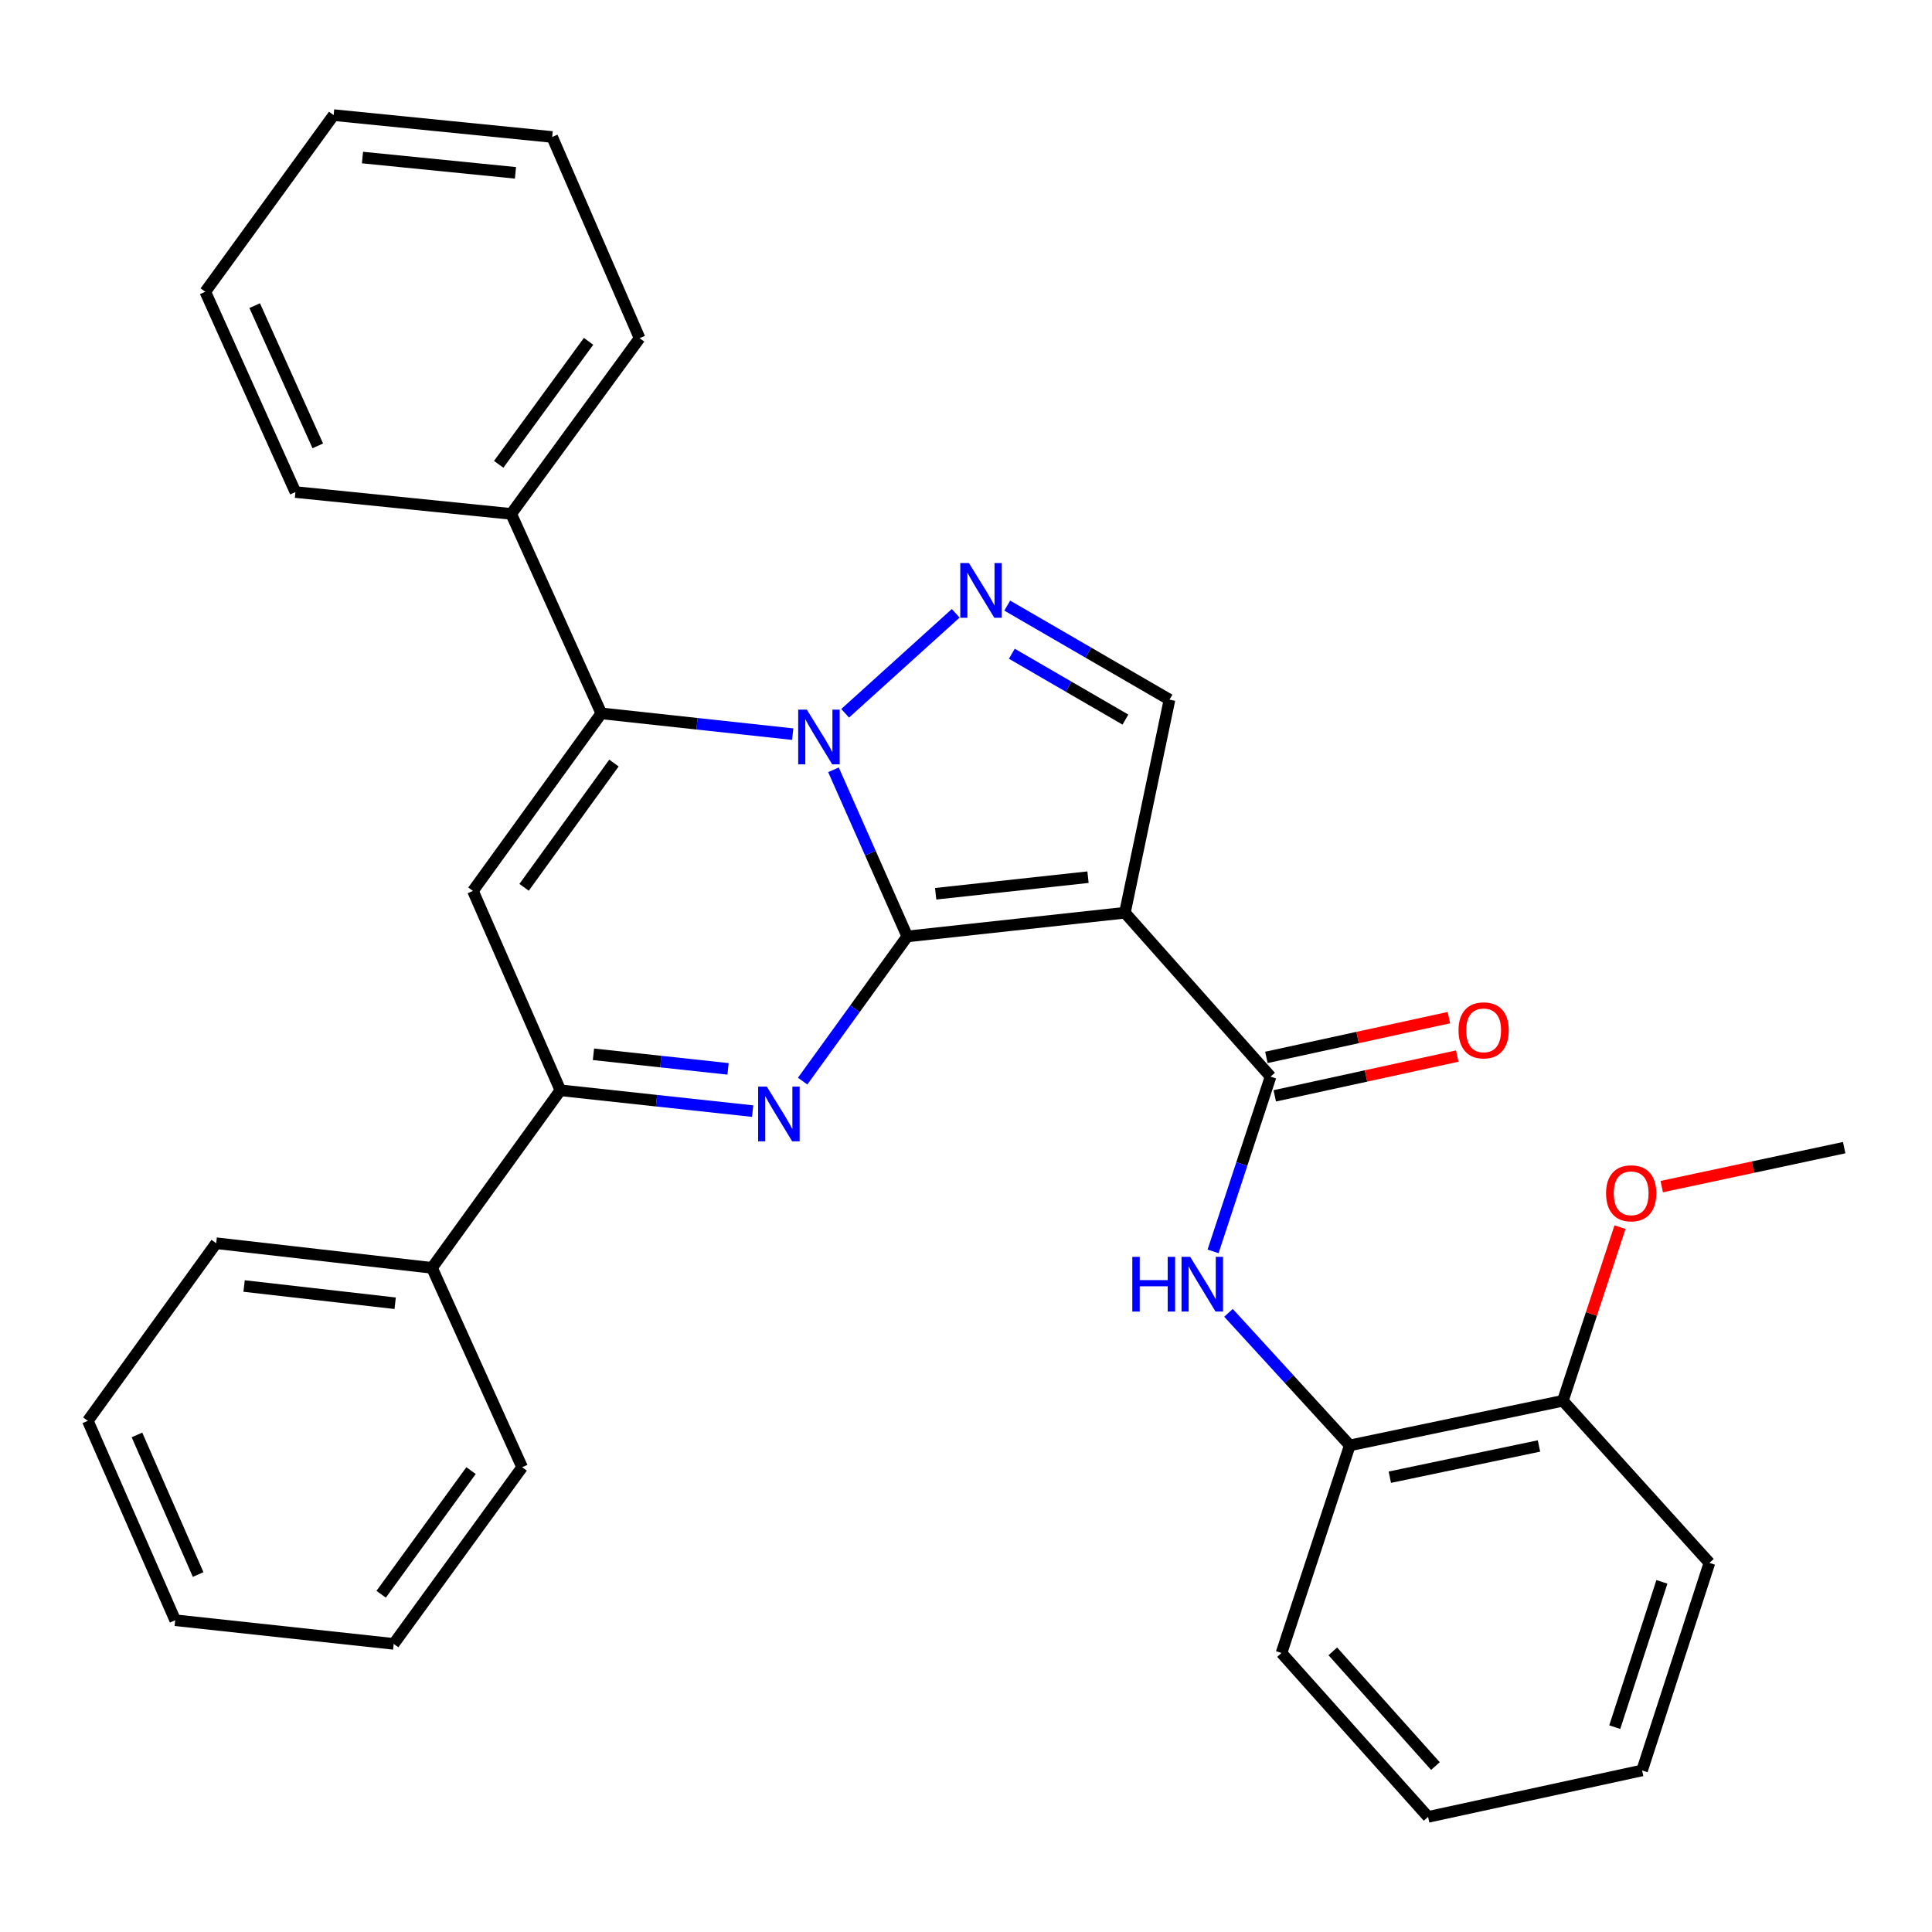 <?xml version='1.0' encoding='iso-8859-1'?>
<svg version='1.1' baseProfile='full'
              xmlns='http://www.w3.org/2000/svg'
                      xmlns:rdkit='http://www.rdkit.org/xml'
                      xmlns:xlink='http://www.w3.org/1999/xlink'
                  xml:space='preserve'
width='1000px' height='1000px' viewBox='0 0 1000 1000'>
<!-- END OF HEADER -->
<rect style='opacity:1.0;fill:#FFFFFF;stroke:none' width='1000' height='1000' x='0' y='0'> </rect>
<path class='bond-0' d='M 469.612,484.693 L 450.509,441.571' style='fill:none;fill-rule:evenodd;stroke:#000000;stroke-width:6px;stroke-linecap:butt;stroke-linejoin:miter;stroke-opacity:1' />
<path class='bond-0' d='M 450.509,441.571 L 431.406,398.45' style='fill:none;fill-rule:evenodd;stroke:#0000FF;stroke-width:6px;stroke-linecap:butt;stroke-linejoin:miter;stroke-opacity:1' />
<path class='bond-1' d='M 469.612,484.693 L 582.25,472.429' style='fill:none;fill-rule:evenodd;stroke:#000000;stroke-width:6px;stroke-linecap:butt;stroke-linejoin:miter;stroke-opacity:1' />
<path class='bond-1' d='M 484.303,462.608 L 563.15,454.024' style='fill:none;fill-rule:evenodd;stroke:#000000;stroke-width:6px;stroke-linecap:butt;stroke-linejoin:miter;stroke-opacity:1' />
<path class='bond-2' d='M 469.612,484.693 L 442.529,522.14' style='fill:none;fill-rule:evenodd;stroke:#000000;stroke-width:6px;stroke-linecap:butt;stroke-linejoin:miter;stroke-opacity:1' />
<path class='bond-2' d='M 442.529,522.14 L 415.447,559.587' style='fill:none;fill-rule:evenodd;stroke:#0000FF;stroke-width:6px;stroke-linecap:butt;stroke-linejoin:miter;stroke-opacity:1' />
<path class='bond-3' d='M 410.31,379.994 L 360.777,374.616' style='fill:none;fill-rule:evenodd;stroke:#0000FF;stroke-width:6px;stroke-linecap:butt;stroke-linejoin:miter;stroke-opacity:1' />
<path class='bond-3' d='M 360.777,374.616 L 311.244,369.238' style='fill:none;fill-rule:evenodd;stroke:#000000;stroke-width:6px;stroke-linecap:butt;stroke-linejoin:miter;stroke-opacity:1' />
<path class='bond-4' d='M 437.45,369.199 L 494.673,317.454' style='fill:none;fill-rule:evenodd;stroke:#0000FF;stroke-width:6px;stroke-linecap:butt;stroke-linejoin:miter;stroke-opacity:1' />
<path class='bond-6' d='M 582.25,472.429 L 657.643,557.258' style='fill:none;fill-rule:evenodd;stroke:#000000;stroke-width:6px;stroke-linecap:butt;stroke-linejoin:miter;stroke-opacity:1' />
<path class='bond-8' d='M 582.25,472.429 L 605.329,362.144' style='fill:none;fill-rule:evenodd;stroke:#000000;stroke-width:6px;stroke-linecap:butt;stroke-linejoin:miter;stroke-opacity:1' />
<path class='bond-7' d='M 389.572,575.11 L 339.813,569.719' style='fill:none;fill-rule:evenodd;stroke:#0000FF;stroke-width:6px;stroke-linecap:butt;stroke-linejoin:miter;stroke-opacity:1' />
<path class='bond-7' d='M 339.813,569.719 L 290.054,564.329' style='fill:none;fill-rule:evenodd;stroke:#000000;stroke-width:6px;stroke-linecap:butt;stroke-linejoin:miter;stroke-opacity:1' />
<path class='bond-7' d='M 376.837,553.247 L 342.006,549.474' style='fill:none;fill-rule:evenodd;stroke:#0000FF;stroke-width:6px;stroke-linecap:butt;stroke-linejoin:miter;stroke-opacity:1' />
<path class='bond-7' d='M 342.006,549.474 L 307.175,545.7' style='fill:none;fill-rule:evenodd;stroke:#000000;stroke-width:6px;stroke-linecap:butt;stroke-linejoin:miter;stroke-opacity:1' />
<path class='bond-11' d='M 311.244,369.238 L 264.598,265.99' style='fill:none;fill-rule:evenodd;stroke:#000000;stroke-width:6px;stroke-linecap:butt;stroke-linejoin:miter;stroke-opacity:1' />
<path class='bond-32' d='M 311.244,369.238 L 244.8,461.127' style='fill:none;fill-rule:evenodd;stroke:#000000;stroke-width:6px;stroke-linecap:butt;stroke-linejoin:miter;stroke-opacity:1' />
<path class='bond-32' d='M 317.78,394.954 L 271.269,459.276' style='fill:none;fill-rule:evenodd;stroke:#000000;stroke-width:6px;stroke-linecap:butt;stroke-linejoin:miter;stroke-opacity:1' />
<path class='bond-31' d='M 521.342,313.459 L 563.336,337.801' style='fill:none;fill-rule:evenodd;stroke:#0000FF;stroke-width:6px;stroke-linecap:butt;stroke-linejoin:miter;stroke-opacity:1' />
<path class='bond-31' d='M 563.336,337.801 L 605.329,362.144' style='fill:none;fill-rule:evenodd;stroke:#000000;stroke-width:6px;stroke-linecap:butt;stroke-linejoin:miter;stroke-opacity:1' />
<path class='bond-31' d='M 523.728,338.38 L 553.123,355.42' style='fill:none;fill-rule:evenodd;stroke:#0000FF;stroke-width:6px;stroke-linecap:butt;stroke-linejoin:miter;stroke-opacity:1' />
<path class='bond-31' d='M 553.123,355.42 L 582.518,372.46' style='fill:none;fill-rule:evenodd;stroke:#000000;stroke-width:6px;stroke-linecap:butt;stroke-linejoin:miter;stroke-opacity:1' />
<path class='bond-5' d='M 244.8,461.127 L 290.054,564.329' style='fill:none;fill-rule:evenodd;stroke:#000000;stroke-width:6px;stroke-linecap:butt;stroke-linejoin:miter;stroke-opacity:1' />
<path class='bond-9' d='M 657.643,557.258 L 642.766,602.487' style='fill:none;fill-rule:evenodd;stroke:#000000;stroke-width:6px;stroke-linecap:butt;stroke-linejoin:miter;stroke-opacity:1' />
<path class='bond-9' d='M 642.766,602.487 L 627.888,647.715' style='fill:none;fill-rule:evenodd;stroke:#0000FF;stroke-width:6px;stroke-linecap:butt;stroke-linejoin:miter;stroke-opacity:1' />
<path class='bond-12' d='M 659.811,567.207 L 707.043,556.915' style='fill:none;fill-rule:evenodd;stroke:#000000;stroke-width:6px;stroke-linecap:butt;stroke-linejoin:miter;stroke-opacity:1' />
<path class='bond-12' d='M 707.043,556.915 L 754.274,546.624' style='fill:none;fill-rule:evenodd;stroke:#FF0000;stroke-width:6px;stroke-linecap:butt;stroke-linejoin:miter;stroke-opacity:1' />
<path class='bond-12' d='M 655.476,547.309 L 702.707,537.018' style='fill:none;fill-rule:evenodd;stroke:#000000;stroke-width:6px;stroke-linecap:butt;stroke-linejoin:miter;stroke-opacity:1' />
<path class='bond-12' d='M 702.707,537.018 L 749.938,526.727' style='fill:none;fill-rule:evenodd;stroke:#FF0000;stroke-width:6px;stroke-linecap:butt;stroke-linejoin:miter;stroke-opacity:1' />
<path class='bond-13' d='M 290.054,564.329 L 223.598,656.24' style='fill:none;fill-rule:evenodd;stroke:#000000;stroke-width:6px;stroke-linecap:butt;stroke-linejoin:miter;stroke-opacity:1' />
<path class='bond-10' d='M 635.867,679.527 L 667.261,713.828' style='fill:none;fill-rule:evenodd;stroke:#0000FF;stroke-width:6px;stroke-linecap:butt;stroke-linejoin:miter;stroke-opacity:1' />
<path class='bond-10' d='M 667.261,713.828 L 698.655,748.129' style='fill:none;fill-rule:evenodd;stroke:#000000;stroke-width:6px;stroke-linecap:butt;stroke-linejoin:miter;stroke-opacity:1' />
<path class='bond-14' d='M 698.655,748.129 L 808.94,725.038' style='fill:none;fill-rule:evenodd;stroke:#000000;stroke-width:6px;stroke-linecap:butt;stroke-linejoin:miter;stroke-opacity:1' />
<path class='bond-14' d='M 719.371,764.598 L 796.57,748.434' style='fill:none;fill-rule:evenodd;stroke:#000000;stroke-width:6px;stroke-linecap:butt;stroke-linejoin:miter;stroke-opacity:1' />
<path class='bond-16' d='M 698.655,748.129 L 663.3,855.586' style='fill:none;fill-rule:evenodd;stroke:#000000;stroke-width:6px;stroke-linecap:butt;stroke-linejoin:miter;stroke-opacity:1' />
<path class='bond-17' d='M 264.598,265.99 L 331.054,175.04' style='fill:none;fill-rule:evenodd;stroke:#000000;stroke-width:6px;stroke-linecap:butt;stroke-linejoin:miter;stroke-opacity:1' />
<path class='bond-17' d='M 258.124,240.333 L 304.643,176.668' style='fill:none;fill-rule:evenodd;stroke:#000000;stroke-width:6px;stroke-linecap:butt;stroke-linejoin:miter;stroke-opacity:1' />
<path class='bond-18' d='M 264.598,265.99 L 152.911,254.688' style='fill:none;fill-rule:evenodd;stroke:#000000;stroke-width:6px;stroke-linecap:butt;stroke-linejoin:miter;stroke-opacity:1' />
<path class='bond-19' d='M 223.598,656.24 L 111.899,643.49' style='fill:none;fill-rule:evenodd;stroke:#000000;stroke-width:6px;stroke-linecap:butt;stroke-linejoin:miter;stroke-opacity:1' />
<path class='bond-19' d='M 204.534,674.561 L 126.344,665.636' style='fill:none;fill-rule:evenodd;stroke:#000000;stroke-width:6px;stroke-linecap:butt;stroke-linejoin:miter;stroke-opacity:1' />
<path class='bond-20' d='M 223.598,656.24 L 270.255,759.443' style='fill:none;fill-rule:evenodd;stroke:#000000;stroke-width:6px;stroke-linecap:butt;stroke-linejoin:miter;stroke-opacity:1' />
<path class='bond-15' d='M 808.94,725.038 L 823.724,680.099' style='fill:none;fill-rule:evenodd;stroke:#000000;stroke-width:6px;stroke-linecap:butt;stroke-linejoin:miter;stroke-opacity:1' />
<path class='bond-15' d='M 823.724,680.099 L 838.508,635.159' style='fill:none;fill-rule:evenodd;stroke:#FF0000;stroke-width:6px;stroke-linecap:butt;stroke-linejoin:miter;stroke-opacity:1' />
<path class='bond-21' d='M 808.94,725.038 L 884.797,808.94' style='fill:none;fill-rule:evenodd;stroke:#000000;stroke-width:6px;stroke-linecap:butt;stroke-linejoin:miter;stroke-opacity:1' />
<path class='bond-22' d='M 860.113,614.191 L 907.329,604.103' style='fill:none;fill-rule:evenodd;stroke:#FF0000;stroke-width:6px;stroke-linecap:butt;stroke-linejoin:miter;stroke-opacity:1' />
<path class='bond-22' d='M 907.329,604.103 L 954.545,594.016' style='fill:none;fill-rule:evenodd;stroke:#000000;stroke-width:6px;stroke-linecap:butt;stroke-linejoin:miter;stroke-opacity:1' />
<path class='bond-23' d='M 663.3,855.586 L 739.18,940.415' style='fill:none;fill-rule:evenodd;stroke:#000000;stroke-width:6px;stroke-linecap:butt;stroke-linejoin:miter;stroke-opacity:1' />
<path class='bond-23' d='M 689.86,854.733 L 742.976,914.113' style='fill:none;fill-rule:evenodd;stroke:#000000;stroke-width:6px;stroke-linecap:butt;stroke-linejoin:miter;stroke-opacity:1' />
<path class='bond-25' d='M 331.054,175.04 L 285.8,70.899' style='fill:none;fill-rule:evenodd;stroke:#000000;stroke-width:6px;stroke-linecap:butt;stroke-linejoin:miter;stroke-opacity:1' />
<path class='bond-24' d='M 152.911,254.688 L 106.254,151.01' style='fill:none;fill-rule:evenodd;stroke:#000000;stroke-width:6px;stroke-linecap:butt;stroke-linejoin:miter;stroke-opacity:1' />
<path class='bond-24' d='M 164.483,230.779 L 131.823,158.205' style='fill:none;fill-rule:evenodd;stroke:#000000;stroke-width:6px;stroke-linecap:butt;stroke-linejoin:miter;stroke-opacity:1' />
<path class='bond-27' d='M 111.899,643.49 L 45.455,735.413' style='fill:none;fill-rule:evenodd;stroke:#000000;stroke-width:6px;stroke-linecap:butt;stroke-linejoin:miter;stroke-opacity:1' />
<path class='bond-26' d='M 270.255,759.443 L 203.788,850.868' style='fill:none;fill-rule:evenodd;stroke:#000000;stroke-width:6px;stroke-linecap:butt;stroke-linejoin:miter;stroke-opacity:1' />
<path class='bond-26' d='M 243.814,761.182 L 197.287,825.179' style='fill:none;fill-rule:evenodd;stroke:#000000;stroke-width:6px;stroke-linecap:butt;stroke-linejoin:miter;stroke-opacity:1' />
<path class='bond-35' d='M 884.797,808.94 L 849.94,916.373' style='fill:none;fill-rule:evenodd;stroke:#000000;stroke-width:6px;stroke-linecap:butt;stroke-linejoin:miter;stroke-opacity:1' />
<path class='bond-35' d='M 860.198,818.77 L 835.798,893.974' style='fill:none;fill-rule:evenodd;stroke:#000000;stroke-width:6px;stroke-linecap:butt;stroke-linejoin:miter;stroke-opacity:1' />
<path class='bond-28' d='M 739.18,940.415 L 849.94,916.373' style='fill:none;fill-rule:evenodd;stroke:#000000;stroke-width:6px;stroke-linecap:butt;stroke-linejoin:miter;stroke-opacity:1' />
<path class='bond-30' d='M 106.254,151.01 L 172.687,59.585' style='fill:none;fill-rule:evenodd;stroke:#000000;stroke-width:6px;stroke-linecap:butt;stroke-linejoin:miter;stroke-opacity:1' />
<path class='bond-34' d='M 285.8,70.899 L 172.687,59.585' style='fill:none;fill-rule:evenodd;stroke:#000000;stroke-width:6px;stroke-linecap:butt;stroke-linejoin:miter;stroke-opacity:1' />
<path class='bond-34' d='M 266.806,89.465 L 187.627,81.546' style='fill:none;fill-rule:evenodd;stroke:#000000;stroke-width:6px;stroke-linecap:butt;stroke-linejoin:miter;stroke-opacity:1' />
<path class='bond-29' d='M 203.788,850.868 L 90.686,838.627' style='fill:none;fill-rule:evenodd;stroke:#000000;stroke-width:6px;stroke-linecap:butt;stroke-linejoin:miter;stroke-opacity:1' />
<path class='bond-33' d='M 45.455,735.413 L 90.686,838.627' style='fill:none;fill-rule:evenodd;stroke:#000000;stroke-width:6px;stroke-linecap:butt;stroke-linejoin:miter;stroke-opacity:1' />
<path class='bond-33' d='M 70.891,742.721 L 102.553,814.971' style='fill:none;fill-rule:evenodd;stroke:#000000;stroke-width:6px;stroke-linecap:butt;stroke-linejoin:miter;stroke-opacity:1' />
<path  class='atom-1' d='M 417.622 367.308
L 426.902 382.308
Q 427.822 383.788, 429.302 386.468
Q 430.782 389.148, 430.862 389.308
L 430.862 367.308
L 434.622 367.308
L 434.622 395.628
L 430.742 395.628
L 420.782 379.228
Q 419.622 377.308, 418.382 375.108
Q 417.182 372.908, 416.822 372.228
L 416.822 395.628
L 413.142 395.628
L 413.142 367.308
L 417.622 367.308
' fill='#0000FF'/>
<path  class='atom-3' d='M 396.896 562.422
L 406.176 577.422
Q 407.096 578.902, 408.576 581.582
Q 410.056 584.262, 410.136 584.422
L 410.136 562.422
L 413.896 562.422
L 413.896 590.742
L 410.016 590.742
L 400.056 574.342
Q 398.896 572.422, 397.656 570.222
Q 396.456 568.022, 396.096 567.342
L 396.096 590.742
L 392.416 590.742
L 392.416 562.422
L 396.896 562.422
' fill='#0000FF'/>
<path  class='atom-5' d='M 501.524 291.439
L 510.804 306.439
Q 511.724 307.919, 513.204 310.599
Q 514.684 313.279, 514.764 313.439
L 514.764 291.439
L 518.524 291.439
L 518.524 319.759
L 514.644 319.759
L 504.684 303.359
Q 503.524 301.439, 502.284 299.239
Q 501.084 297.039, 500.724 296.359
L 500.724 319.759
L 497.044 319.759
L 497.044 291.439
L 501.524 291.439
' fill='#0000FF'/>
<path  class='atom-10' d='M 586.08 650.543
L 589.92 650.543
L 589.92 662.583
L 604.4 662.583
L 604.4 650.543
L 608.24 650.543
L 608.24 678.863
L 604.4 678.863
L 604.4 665.783
L 589.92 665.783
L 589.92 678.863
L 586.08 678.863
L 586.08 650.543
' fill='#0000FF'/>
<path  class='atom-10' d='M 616.04 650.543
L 625.32 665.543
Q 626.24 667.023, 627.72 669.703
Q 629.2 672.383, 629.28 672.543
L 629.28 650.543
L 633.04 650.543
L 633.04 678.863
L 629.16 678.863
L 619.2 662.463
Q 618.04 660.543, 616.8 658.343
Q 615.6 656.143, 615.24 655.463
L 615.24 678.863
L 611.56 678.863
L 611.56 650.543
L 616.04 650.543
' fill='#0000FF'/>
<path  class='atom-13' d='M 754.928 533.308
Q 754.928 526.508, 758.288 522.708
Q 761.648 518.908, 767.928 518.908
Q 774.208 518.908, 777.568 522.708
Q 780.928 526.508, 780.928 533.308
Q 780.928 540.188, 777.528 544.108
Q 774.128 547.988, 767.928 547.988
Q 761.688 547.988, 758.288 544.108
Q 754.928 540.228, 754.928 533.308
M 767.928 544.788
Q 772.248 544.788, 774.568 541.908
Q 776.928 538.988, 776.928 533.308
Q 776.928 527.748, 774.568 524.948
Q 772.248 522.108, 767.928 522.108
Q 763.608 522.108, 761.248 524.908
Q 758.928 527.708, 758.928 533.308
Q 758.928 539.028, 761.248 541.908
Q 763.608 544.788, 767.928 544.788
' fill='#FF0000'/>
<path  class='atom-16' d='M 831.295 617.651
Q 831.295 610.851, 834.655 607.051
Q 838.015 603.251, 844.295 603.251
Q 850.575 603.251, 853.935 607.051
Q 857.295 610.851, 857.295 617.651
Q 857.295 624.531, 853.895 628.451
Q 850.495 632.331, 844.295 632.331
Q 838.055 632.331, 834.655 628.451
Q 831.295 624.571, 831.295 617.651
M 844.295 629.131
Q 848.615 629.131, 850.935 626.251
Q 853.295 623.331, 853.295 617.651
Q 853.295 612.091, 850.935 609.291
Q 848.615 606.451, 844.295 606.451
Q 839.975 606.451, 837.615 609.251
Q 835.295 612.051, 835.295 617.651
Q 835.295 623.371, 837.615 626.251
Q 839.975 629.131, 844.295 629.131
' fill='#FF0000'/>
</svg>

